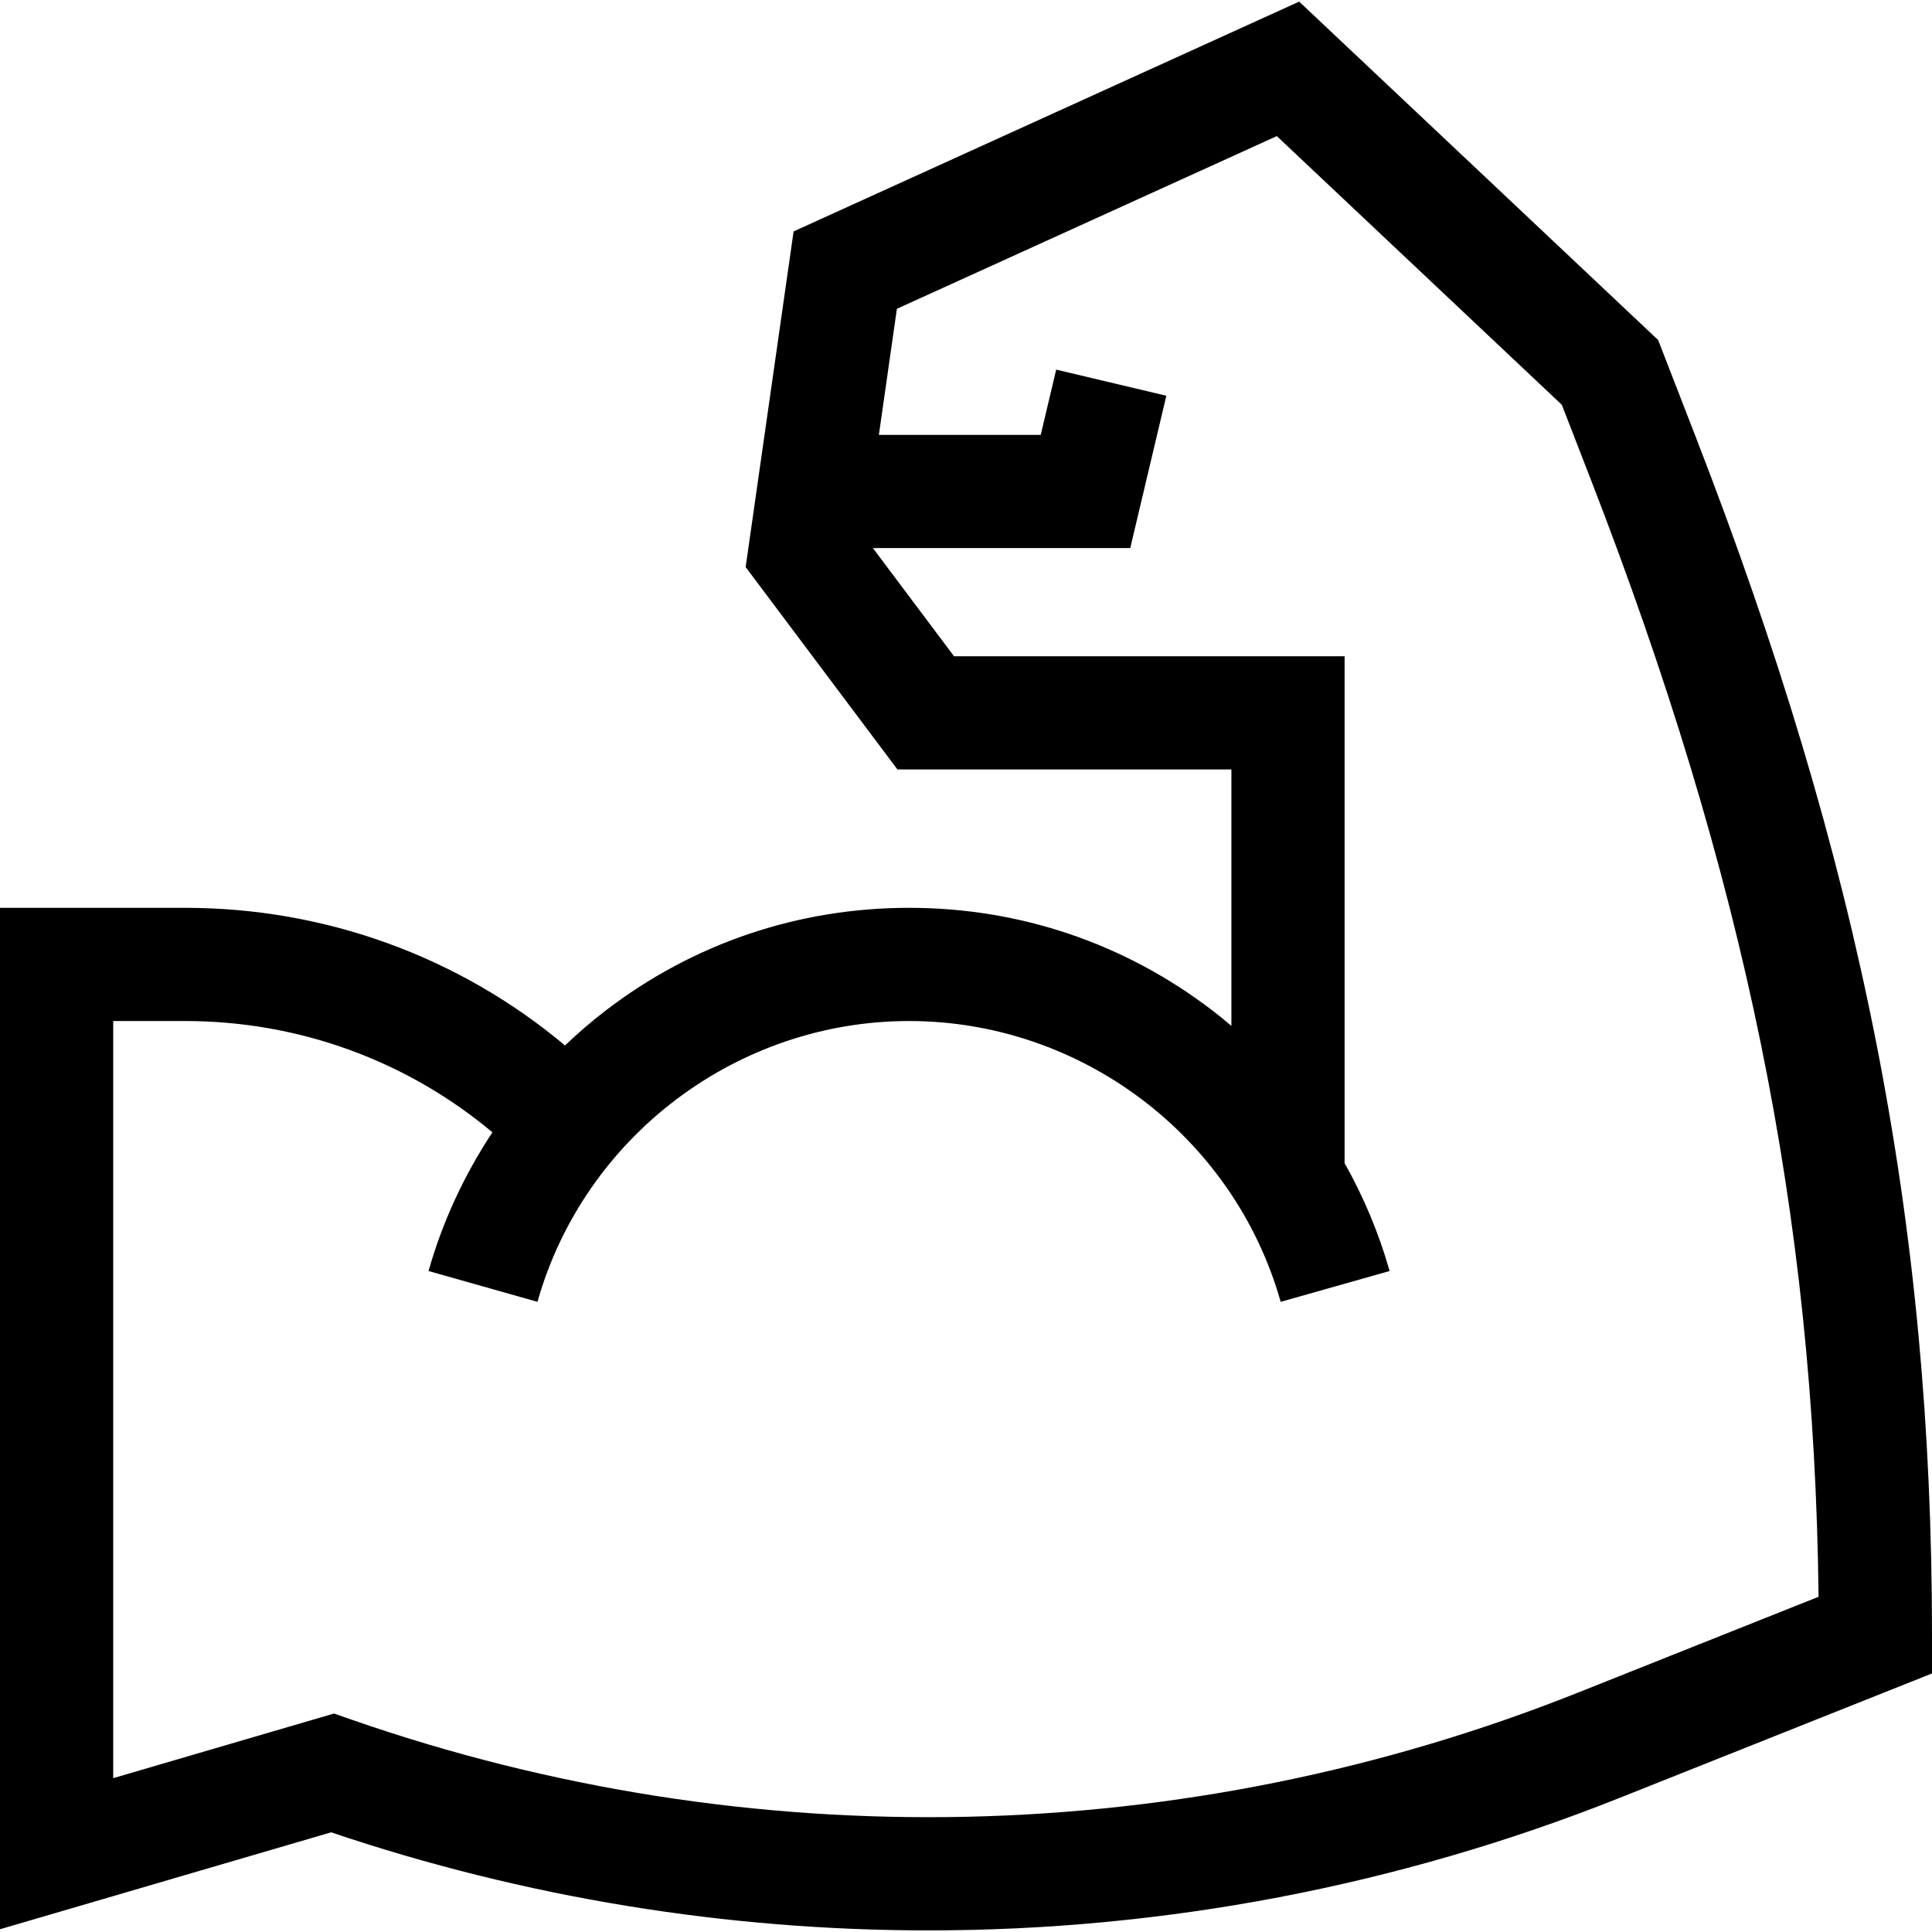 <?xml version="1.0" encoding="iso-8859-1"?>
<!-- Generator: Adobe Illustrator 19.0.0, SVG Export Plug-In . SVG Version: 6.00 Build 0)  -->
<svg version="1.1" id="Capa_1" xmlns="http://www.w3.org/2000/svg" xmlns:xlink="http://www.w3.org/1999/xlink" x="0px" y="0px"
	 viewBox="0 0 512 512" style="enable-background:new 0 0 512 512;" xml:space="preserve">
<g>
	<g>
		<path d="M449.368,115.743l-9.943-25.635l-95.13-89.682L210.313,61.327l-12.708,88.951l40.228,53.638h88.5v67.949
			c-1.607-1.362-3.237-2.699-4.911-3.983c-23.269-17.86-51.108-27.3-80.507-27.3c-29.399,0-57.239,9.44-80.507,27.3
			c-3.73,2.863-7.281,5.94-10.673,9.177c-27.981-23.445-63.347-36.477-100.701-36.477H0v270.687l87.752-25.684
			c51.391,17.342,104.874,25.989,158.315,25.989c62.261,0,124.468-11.74,183.217-35.143L512,443.483v-10.171
			C512,323.903,493.269,228.93,449.368,115.743z M418.183,448.56c-103.971,41.417-219.441,43.947-325.138,7.125l-4.537-1.581
			L30,471.229V270.582h19.033c30.216,0,58.825,10.535,81.46,29.496c-7.47,11.303-13.238,23.713-16.927,36.755l28.867,8.165
			c12.393-43.815,52.89-74.416,98.481-74.416s86.088,30.601,98.481,74.416l28.867-8.165c-2.82-9.97-6.854-19.571-11.93-28.594
			V173.916h-103.5l-21.5-28.667h68.193l9.569-40.374l-29.191-6.919l-4.099,17.292h-42.891l4.773-33.411l100.685-45.766
			l75.536,71.211l7.49,19.309c41.109,105.987,59.409,195.322,60.546,296.571L418.183,448.56z"/>
	</g>
</g>
<g>
</g>
<g>
</g>
<g>
</g>
<g>
</g>
<g>
</g>
<g>
</g>
<g>
</g>
<g>
</g>
<g>
</g>
<g>
</g>
<g>
</g>
<g>
</g>
<g>
</g>
<g>
</g>
<g>
</g>
</svg>
